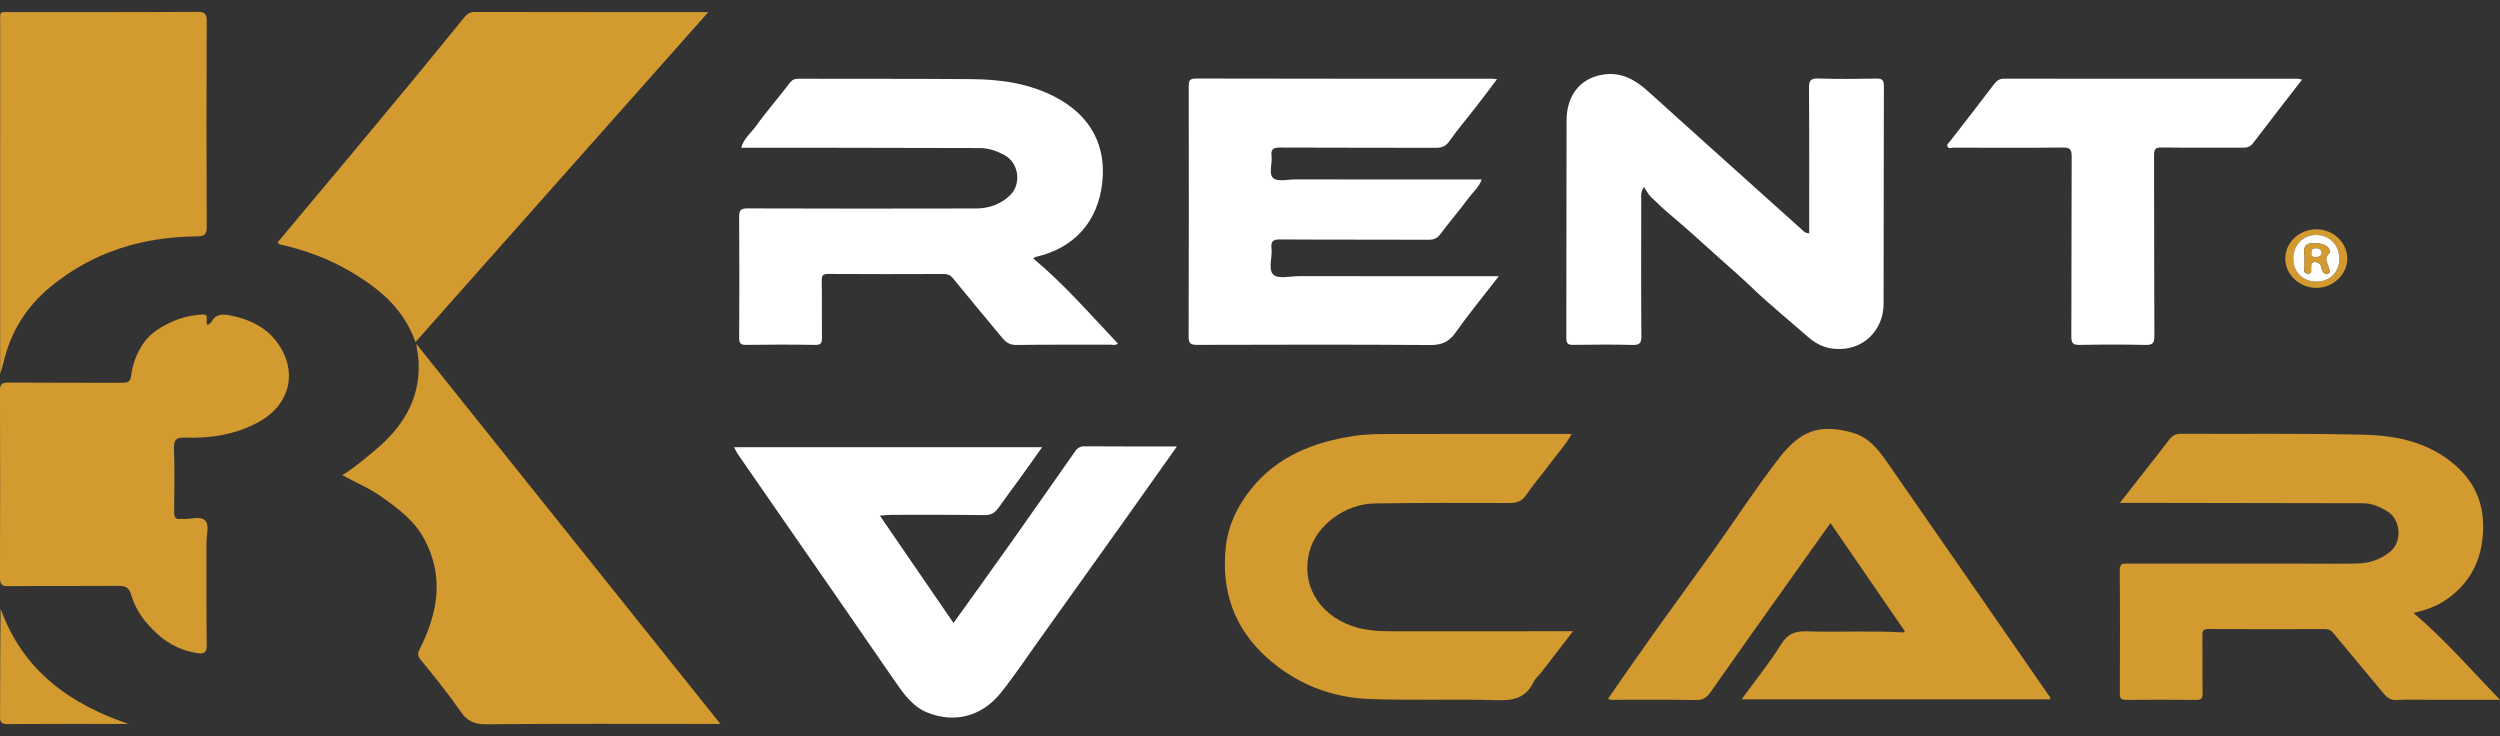 <?xml version="1.0" encoding="utf-8"?>
<svg version="1.1" id="katman_1" xmlns="http://www.w3.org/2000/svg" xmlns:xlink="http://www.w3.org/1999/xlink" x="0px" y="0px"
	 viewBox="0 0 1450.26 427.06" style="enable-background:new 0 0 1450.26 427.06;" xml:space="preserve">
<rect x="0" y="0" width="1450.26" height="427.06" fill="#333333" stroke="none"/>
<style type="text/css">
	.st0{fill:#D39A2F;}
	.st1{fill:#FFFFFF;}
	.st2{fill:#FEFEFE;}
</style>
<g>
	<g>
		<path class="st0" d="M240.99,198.45c-6.67-19.04-20.28-30.38-36.01-39.94c-13.31-8.08-27.6-13.38-42.7-16.76
			c-0.42-0.09-0.73-0.64-1.25-1.13c14.19-16.94,28.39-33.85,42.54-50.81c13.01-15.59,25.99-31.2,38.92-46.86
			C251.53,32,260.43,20.9,269.47,9.92c1.47-1.78,3.22-2.98,5.93-2.97c44.79,0.1,89.59,0.07,135.49,0.07
			C354.05,71.06,297.77,134.48,240.99,198.45z"/>
		<path class="st1" d="M599.43,149.94c18.06,15.07,33.11,32.57,49.05,49.34c-1.39,1.31-2.94,0.66-4.3,0.67
			c-18.16,0.06-36.33-0.11-54.49,0.16c-3.68,0.06-6.04-1.43-8.04-3.82c-9.73-11.62-19.36-23.32-28.98-35.04
			c-1.39-1.69-2.93-2.31-5.14-2.31c-22.33,0.08-44.66,0.12-66.99-0.03c-3.13-0.02-3.9,0.84-3.85,3.89
			c0.19,10.99-0.02,21.99,0.13,32.99c0.04,3.03-0.44,4.34-3.96,4.28c-13.33-0.23-26.66-0.21-39.99-0.01
			c-3.4,0.05-4.08-1.08-4.07-4.23c0.12-23.33,0.16-46.66-0.02-69.98c-0.03-3.87,0.89-4.97,4.89-4.96
			c44.16,0.15,88.32,0.15,132.48,0.04c7.51-0.02,14.41-2.37,19.9-7.77c6.66-6.54,4.95-18.65-3.26-23.14
			c-4.47-2.45-9.23-4.13-14.44-4.14c-31.83-0.06-63.65-0.14-95.48-0.19c-14.16-0.02-28.33,0-42.9,0c1.49-5.42,5.8-8.66,8.69-12.7
			c6.04-8.46,12.98-16.26,19.22-24.58c1.5-2.01,2.91-2.74,5.18-2.73c33.49,0.07,66.99-0.03,100.48,0.22
			c17.08,0.13,33.82,2.48,49.19,10.69c20.76,11.1,28.8,28.55,26.75,48.84c-2.37,23.35-16.63,38.71-38.86,43.64
			C600.35,149.13,600.13,149.42,599.43,149.94z"/>
		<path class="st0" d="M1229.76,291.7c5.32-6.79,10.14-12.92,14.93-19.06c4.5-5.76,9.05-11.5,13.46-17.33
			c1.82-2.4,3.75-3.69,7.03-3.67c35.65,0.21,71.32-0.35,106.95,0.58c18.93,0.49,37.42,4.65,52.38,17.85
			c13.08,11.54,17.64,26,15.5,43.2c-1.86,14.99-8.98,26.45-21.25,34.83c-5.42,3.7-11.64,5.81-18.68,7.49
			c18.37,15.56,33.59,33.23,50.17,50.36c-13.61,0-26.85,0-40.1,0c-6.66,0-13.34-0.23-19.99,0.1c-3.29,0.16-5.36-1.28-7.19-3.47
			c-9.89-11.81-19.73-23.65-29.56-35.52c-1.27-1.54-2.71-2.14-4.73-2.14c-22.49,0.06-44.98,0.09-67.47-0.02
			c-2.92-0.01-3.62,0.97-3.59,3.72c0.13,11.16-0.05,22.32,0.12,33.48c0.05,3.07-0.81,3.96-3.91,3.92
			c-13.49-0.17-26.99-0.14-40.48-0.01c-2.88,0.03-3.65-0.92-3.63-3.71c0.09-23.82,0.16-47.65-0.05-71.47
			c-0.04-4.26,2.18-3.9,4.97-3.89c33.49,0.03,66.97,0.02,100.46,0.02c10.66,0,21.33,0.15,31.99-0.05c7.06-0.14,13.44-2.05,19.25-6.7
			c7.74-6.18,5.93-18.8-0.95-23.24c-4.44-2.87-9.25-5.04-14.78-5.04c-42.48-0.06-84.96-0.15-127.44-0.22
			C1239.07,291.69,1234.95,291.7,1229.76,291.7z"/>
		<path class="st1" d="M869.47,160.22c-8.89,11.49-17.42,21.84-25.14,32.76c-3.9,5.52-8.16,7.22-14.83,7.17
			c-44.99-0.33-89.98-0.21-134.96-0.09c-3.72,0.01-5.02-0.67-5.01-4.79c0.16-48.32,0.12-96.63,0.06-144.95
			c0-3.01,0.06-4.77,4.06-4.76c57.15,0.14,114.3,0.1,171.45,0.11c0.82,0,1.64,0.12,3.35,0.25c-4.16,5.49-7.92,10.56-11.8,15.56
			c-5.27,6.79-10.87,13.35-15.83,20.36c-2.13,3.01-4.35,3.92-7.81,3.91c-30.16-0.1-60.32,0.01-90.48-0.15
			c-3.86-0.02-5.4,0.9-4.9,4.9c0.54,4.4-1.88,10.32,1.02,12.86c2.48,2.18,8.23,0.72,12.53,0.73c35.99,0.02,71.97,0.01,108.37,0.01
			c-1.61,4.52-5.12,7.4-7.68,10.86c-5.21,7.04-10.94,13.69-16.18,20.71c-1.89,2.54-3.83,3.43-6.98,3.41
			c-28.66-0.13-57.32,0.02-85.98-0.18c-4.17-0.03-5.59,0.98-5.12,5.17c0.59,5.24-2.18,12.3,1.11,15.29
			c2.86,2.61,9.8,0.84,14.93,0.84C791.83,160.24,829.97,160.22,869.47,160.22z"/>
		<path class="st0" d="M417.91,419.95c-2.72,0-4.49,0-6.27,0c-43.33,0-86.65-0.21-129.97,0.22c-6.7,0.07-10.83-2.19-14.3-7.19
			c-7.36-10.6-15.45-20.63-23.62-30.59c-1.62-1.97-1.46-3.5-0.18-6.03c10.52-20.87,14.24-42.08,2.41-63.94
			c-5.77-10.66-15.16-17.44-24.62-24.21c-6.9-4.93-14.79-8.2-22.82-12.58c6.91-4.1,12.41-9.04,18.12-13.7
			c16.29-13.3,27.11-29.6,26.19-51.69c-0.14-3.24-0.8-6.46-1.37-10.77C300.46,273.18,358.82,346.1,417.91,419.95z"/>
		<path class="st1" d="M682.73,258.98c-10.3,14.54-20.07,28.4-29.91,42.22c-17.04,23.92-34.1,47.82-51.18,71.7
			c-6.99,9.78-13.67,19.82-21.2,29.17c-10.99,13.65-26.88,17.61-42.55,11.25c-8.61-3.49-13.95-11.15-19.16-18.74
			c-21.78-31.76-43.79-63.37-65.72-95.03c-8.36-12.07-16.73-24.14-25.07-36.23c-0.72-1.05-1.23-2.24-2.12-3.91
			c59.71,0,118.93,0,178.74,0c-4.17,5.85-8.29,11.68-12.46,17.46c-4.25,5.89-8.62,11.69-12.8,17.63c-2.06,2.93-4.38,4.38-8.23,4.32
			c-17.99-0.25-35.99-0.17-53.99-0.16c-2.07,0-4.14,0.29-6.66,0.48c14.41,21.01,28.45,41.47,42.71,62.25
			c11.25-15.71,22.28-30.98,33.17-46.35c12.58-17.77,25.01-35.63,37.54-53.43c1.27-1.81,2.94-2.72,5.41-2.71
			C646.75,259.04,664.25,258.98,682.73,258.98z"/>
		<path class="st0" d="M1189.25,405.69c-59.52,0-119.09,0-178.96,0c7.78-10.66,16.1-20.94,23.06-32.08
			c3.91-6.25,8.39-7.59,15.05-7.37c18.48,0.59,36.99-0.47,55.47,0.63c0.26,0.02,0.53-0.27,1.19-0.62
			c-14.32-20.83-28.6-41.61-43.2-62.84c-11,15.45-21.67,30.42-32.3,45.4c-12.47,17.57-24.96,35.12-37.31,52.78
			c-2.17,3.1-4.42,4.57-8.45,4.49c-15.33-0.29-30.66-0.1-45.99-0.14c-1.58,0-3.27,0.5-4.99-0.63c9.16-13.09,18.17-26.17,27.38-39.09
			c11.25-15.78,22.75-31.37,33.99-47.15c12.64-17.75,24.51-36.09,37.85-53.3c12.06-15.58,23.15-20.33,42.91-14.69
			c8.55,2.44,14.21,9.03,19.09,16.05c31.42,45.21,62.74,90.49,94.09,135.74C1188.66,403.64,1189.65,404.22,1189.25,405.69z"/>
		<path class="st1" d="M1049.51,135.35c0-28.29,0.1-56.28-0.1-84.27c-0.03-4.27,0.82-5.7,5.39-5.54
			c11.15,0.38,22.33,0.24,33.49,0.05c3.29-0.06,4.57,0.56,4.56,4.26c-0.15,42.15-0.05,84.31-0.17,126.46
			c-0.04,13.3-9.16,24.37-22.29,25.93c-8.79,1.04-15.45-1.4-21.7-6.9c-10.7-9.42-21.83-18.38-32.1-28.24
			c-7.13-6.84-14.61-13.25-21.93-19.83c-8.16-7.34-16.27-14.76-24.69-21.83c-4.25-3.56-8.4-7.39-12.38-11.32
			c-1.48-1.46-2.41-3.47-3.89-5.68c-2.17,3.45-1.6,5.32-1.61,7.06c-0.04,26.49-0.14,52.99,0.08,79.48c0.04,4.27-1.17,5.22-5.25,5.11
			c-11.32-0.29-22.66-0.19-33.99-0.04c-2.98,0.04-4.32-0.36-4.3-3.93c0.14-42.15-0.01-84.31,0.15-126.46
			c0.05-12.58,6.38-24.08,21.25-26.4c10.42-1.63,18.49,2.92,25.9,9.62c23.65,21.38,47.4,42.65,71.12,63.96
			c6.42,5.77,12.87,11.51,19.27,17.29C1047.1,134.82,1047.88,135.3,1049.51,135.35z"/>
		<path class="st0" d="M120.47,188.56c0.78-0.64,1.81-1.1,2.23-1.88c2.44-4.57,6.21-4.59,10.66-3.74
			c14.36,2.74,25.93,9.65,31.78,23.35c6.29,14.72,0.44,29.99-15.02,38.48c-13.26,7.28-27.69,9.57-42.58,9.09
			c-5.06-0.16-6.82,1-6.62,6.41c0.45,12.15,0.22,24.32,0.09,36.48c-0.04,3.1,0.63,4.85,4.1,4.26c0.32-0.06,0.67-0.03,1,0
			c4.43,0.37,10.13-1.93,12.94,1c2.55,2.66,0.72,8.26,0.73,12.56c0.07,19.83-0.12,39.66,0.14,59.48c0.06,4.47-1.42,5.45-5.4,4.83
			c-8.63-1.34-16.18-4.84-22.7-10.64c-7.25-6.46-13.1-13.96-15.79-23.38c-1.24-4.34-3.6-5.02-7.55-4.99
			c-21.16,0.16-42.33-0.02-63.49,0.17c-3.91,0.03-5.02-0.97-5.01-4.95c0.16-36.16,0.15-72.31,0-108.47
			c-0.02-3.79,1.04-4.72,4.76-4.69c21.83,0.18,43.66,0.04,65.49,0.14c3.33,0.01,5.42-0.17,5.91-4.47
			c0.75-6.58,3.38-13.01,6.98-18.34c4.03-5.96,10.49-9.89,17.21-12.86c5.35-2.37,11.07-3.53,16.84-3.97
			C122.06,182.07,118.63,186.45,120.47,188.56z"/>
		<path class="st0" d="M0.09,216.98c0-67.97-0.01-135.58,0.02-203.19c0-7.88-0.97-6.75,6.98-6.76c35.82-0.04,71.63,0.08,107.45-0.14
			c4.57-0.03,5.39,1.3,5.37,5.54c-0.17,39.64-0.17,79.29,0.01,118.94c0.02,4.48-1.03,5.72-5.66,5.76
			c-31.45,0.24-60.17,8.89-84.77,29.08C15.3,177.84,6,192.71,1.93,210.66C1.45,212.74,0.78,214.68,0.09,216.98z"/>
		<path class="st0" d="M911.75,251.72c-3.55,6.5-8.28,11.38-12.24,16.79c-4.6,6.3-9.78,12.19-14.17,18.63
			c-2.5,3.66-5.31,4.66-9.54,4.65c-26.16-0.09-52.33-0.14-78.48,0.26c-16.95,0.26-33.38,12.59-37.52,27.25
			c-5.35,18.89,4.5,36.63,24.1,43.7c7.48,2.7,15.2,3.2,23.03,3.19c33-0.03,65.99-0.01,98.99-0.01c1.78,0,3.55,0,6.6,0
			c-6.59,8.55-12.47,16.19-18.38,23.82c-1.52,1.96-3.57,3.65-4.62,5.82c-4.38,9.08-11.56,10.67-21.08,10.37
			c-24.64-0.78-49.34,0.25-73.97-0.69c-22.2-0.85-42.21-8.66-59.05-23.58c-19.59-17.35-27.14-39.37-24.27-65.03
			c1.4-12.49,6.8-23.5,14.67-33.29c15.31-19.03,36.22-27.08,59.52-30.7c7.47-1.16,14.94-1.1,22.41-1.12
			c32.66-0.09,65.33-0.05,97.99-0.05C907.53,251.72,909.32,251.72,911.75,251.72z"/>
		<path class="st1" d="M1335.45,46.15c-9.86,12.77-19.24,24.82-28.5,36.96c-1.63,2.14-3.56,2.59-6.04,2.57
			c-15.66-0.07-31.33,0.08-46.99-0.12c-3.56-0.04-4.35,1.07-4.34,4.47c0.12,34.99-0.01,69.98,0.18,104.97
			c0.02,4.28-1.19,5.18-5.25,5.09c-12.66-0.28-25.33-0.26-37.99-0.01c-3.85,0.08-4.95-0.87-4.93-4.85
			c0.17-34.82,0.02-69.65,0.2-104.47c0.02-4.21-1.09-5.21-5.22-5.17c-21.16,0.22-42.32,0.12-63.48,0.06c-1.13,0-2.78,0.87-3.38-0.75
			c-0.45-1.2,0.78-2,1.5-2.92c8.55-10.99,17.11-21.98,25.51-33.08c1.53-2.02,3.06-3.25,5.67-3.25
			c56.82,0.03,113.64,0.03,170.46,0.04C1333.46,45.7,1334.05,45.9,1335.45,46.15z"/>
		<path class="st0" d="M74.54,419.95c-23.45,0-46.9-0.07-70.34,0.08c-3.37,0.02-4.19-1.04-4.17-4.23
			c0.12-20.77,0.06-41.55,0.33-62.64C13.18,388.78,40.2,408.36,74.54,419.95z"/>
		<path class="st0" d="M1343.7,166.99c-9.78-0.01-17.93-7.65-18-16.89c-0.08-9.43,8.21-17.18,18.27-17.09
			c9.72,0.09,17.8,7.9,17.71,17.12C1361.59,159.29,1353.37,166.99,1343.7,166.99z M1357.03,150.18c0.06-7.92-5.51-13.76-13.22-13.86
			c-7.64-0.1-13.48,5.81-13.47,13.63c0.01,7.91,5.52,13.35,13.53,13.36C1351.64,163.33,1356.97,158.01,1357.03,150.18z"/>
		<path class="st2" d="M1357.03,150.18c-0.06,7.82-5.39,13.14-13.16,13.13c-8.01-0.01-13.52-5.45-13.53-13.36
			c-0.01-7.82,5.83-13.73,13.47-13.63C1351.52,136.42,1357.09,142.26,1357.03,150.18z M1342.57,141.25
			c-4.08-0.53-6.54,0.96-5.8,6.05c0.33,2.28-0.1,4.67,0.11,6.98c0.14,1.58-1.2,4.12,1.67,4.42c3.16,0.34,1.89-2.35,2.18-3.9
			c0.2-1.05-0.39-2.49,1.34-2.73c1.36-0.2,2.59,0.02,3.65,1.1c0.91,0.93,0.9,2.1,1.24,3.19c0.58,1.81,1.68,3.07,3.66,2.3
			c1.93-0.75,0.57-2.19,0.31-3.37c-0.6-2.71-3.1-5.17,0.15-8.23c1.36-1.28-0.28-3.83-2.25-4.77
			C1347.04,141.43,1345.06,140.98,1342.57,141.25z"/>
		<path class="st0" d="M1342.57,141.25c2.5-0.28,4.48,0.18,6.27,1.03c1.97,0.94,3.61,3.49,2.25,4.77c-3.24,3.06-0.75,5.52-0.15,8.23
			c0.26,1.17,1.62,2.62-0.31,3.37c-1.97,0.77-3.08-0.5-3.66-2.3c-0.35-1.09-0.33-2.26-1.24-3.19c-1.06-1.08-2.28-1.3-3.65-1.1
			c-1.73,0.25-1.14,1.68-1.34,2.73c-0.3,1.55,0.98,4.24-2.18,3.9c-2.87-0.31-1.52-2.85-1.67-4.42c-0.21-2.31,0.22-4.69-0.11-6.98
			C1336.02,142.21,1338.48,140.72,1342.57,141.25z M1346.81,146.5c-0.35-1.99-1.84-2.43-3.59-2.47c-2.01-0.04-2.35,1.27-2.39,2.92
			c-0.05,1.81,0.97,2.19,2.48,2.14C1345.06,149.03,1346.6,148.74,1346.81,146.5z"/>
		<path class="st2" d="M1346.81,146.5c-0.2,2.24-1.74,2.54-3.5,2.59c-1.51,0.05-2.53-0.33-2.48-2.14c0.04-1.65,0.38-2.96,2.39-2.92
			C1344.96,144.06,1346.46,144.5,1346.81,146.5z"/>
	</g>
</g>
</svg>
